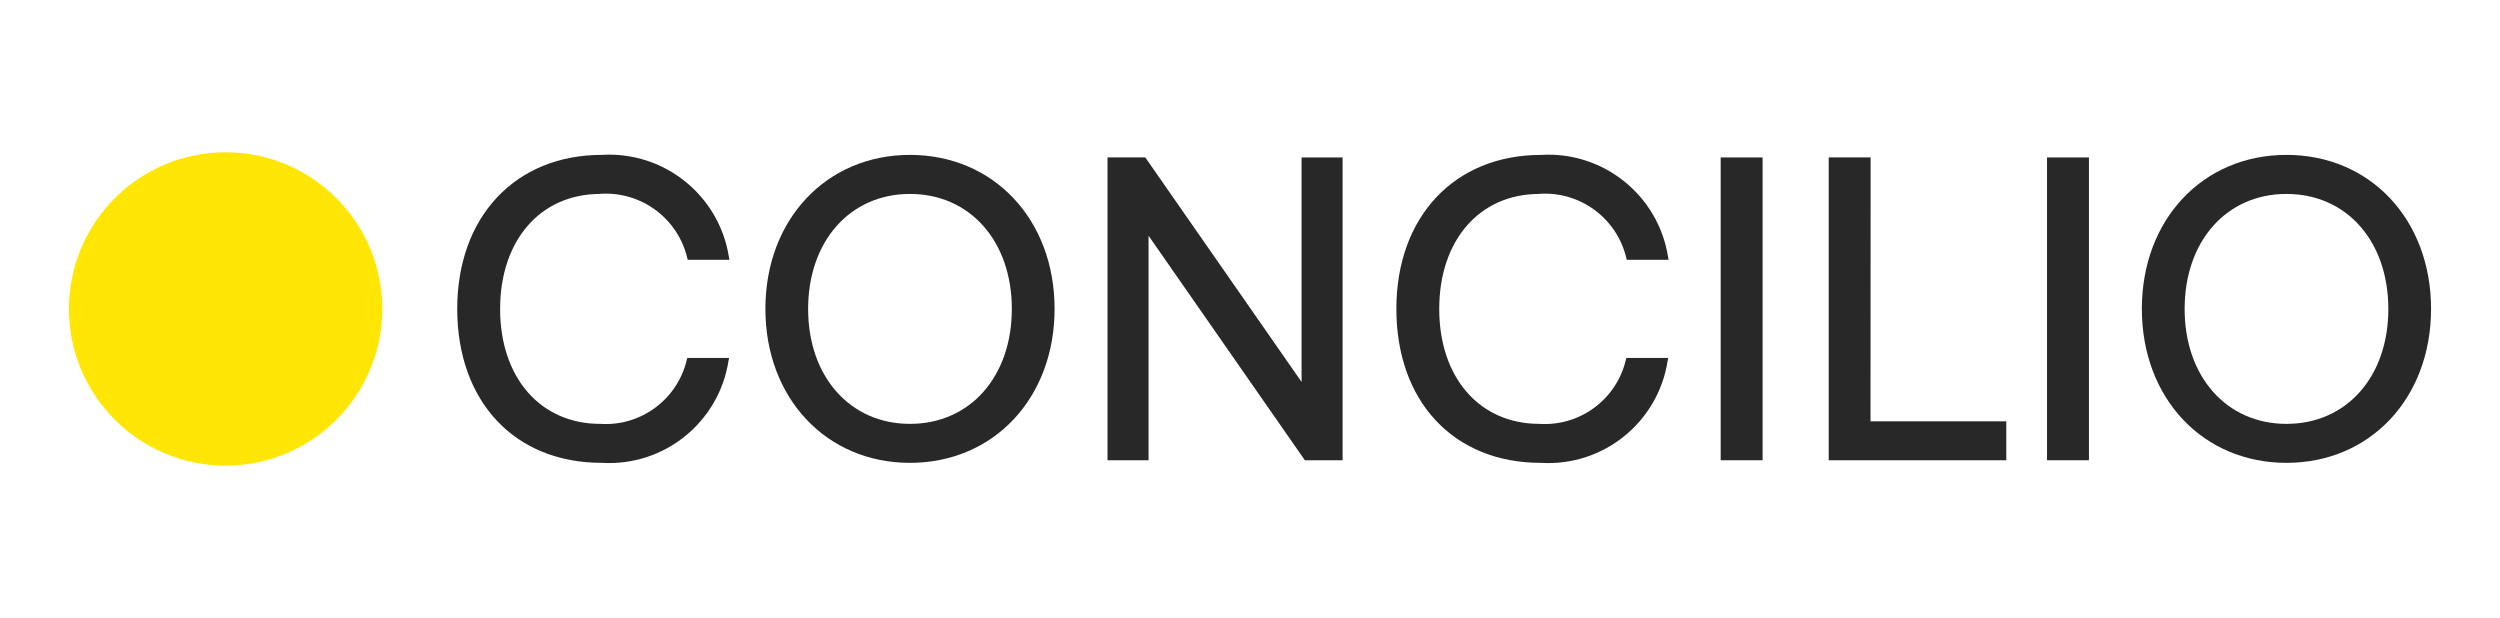 <svg xmlns="http://www.w3.org/2000/svg" id="Layer_1" data-name="Layer 1" viewBox="0 0 1080 266.93"><defs><style>      .cls-1 {        fill: #ffe604;      }      .cls-1, .cls-2 {        stroke-width: 0px;      }      .cls-2 {        fill: #282828;      }    </style></defs><rect id="Rectangle_123" data-name="Rectangle 123" class="cls-2" x="743.33" y="68.02" width="18.11" height="130.81"></rect><rect id="Rectangle_124" data-name="Rectangle 124" class="cls-2" x="884.31" y="68.02" width="18.11" height="130.81"></rect><path id="Path_61" data-name="Path 61" class="cls-2" d="m259.3,83.74c17.63-1.19,33.53,10.54,37.6,27.73l.2.77h18l-.21-1.23c-4.21-26.64-27.97-45.73-54.89-44.1-37.37,0-62.48,26.73-62.48,66.51s24.53,66.53,62.48,66.53c26.88,1.61,50.58-17.49,54.72-44.1l.22-1.23h-18.02l-.22.78c-4.02,17.14-19.84,28.86-37.4,27.71-25.88,0-43.25-20-43.25-49.64s17.37-49.69,43.25-49.69"></path><path id="Path_62" data-name="Path 62" class="cls-2" d="m393.11,183.11c-25.89,0-44-20.42-44-49.64s18.05-49.69,44-49.69,44,20.44,44,49.69-18.06,49.64-44,49.64m0-116.2c-36.19,0-62.46,28-62.46,66.51s26.27,66.53,62.46,66.53,62.47-28,62.47-66.53-26.27-66.51-62.47-66.51"></path><path id="Path_63" data-name="Path 63" class="cls-2" d="m562.28,165l-67.52-97h-16.31v130.84h17.73v-97l67.53,97h16.29V68.02h-17.72v96.98Z"></path><path id="Path_64" data-name="Path 64" class="cls-2" d="m665,83.74c17.62-1.19,33.51,10.54,37.57,27.73l.21.77h18.05l-.22-1.23c-4.21-26.65-27.98-45.73-54.91-44.09-37.36,0-62.47,26.73-62.47,66.51s24.52,66.53,62.47,66.53c26.89,1.61,50.59-17.49,54.73-44.1l.22-1.23h-18.06l-.21.78c-4.02,17.13-19.83,28.84-37.38,27.7-25.87,0-43.25-20-43.25-49.64s17.35-49.69,43.25-49.69"></path><path id="Path_65" data-name="Path 65" class="cls-2" d="m808.11,68.01h-18.11v130.82h76.72v-16.82h-58.66l.05-114Z"></path><path id="Path_66" data-name="Path 66" class="cls-2" d="m987.76,183.11c-25.91,0-44-20.42-44-49.64s18-49.69,44-49.69,44,20.44,44,49.69-18,49.64-44,49.64m0-116.2c-36.21,0-62.48,28-62.48,66.51s26.27,66.53,62.48,66.53,62.46-28,62.46-66.53-26.27-66.51-62.46-66.51"></path><path id="Path_67" data-name="Path 67" class="cls-1" d="m97.47,201.16c37.38,0,67.69-30.31,67.69-67.69s-30.31-67.69-67.69-67.69S29.78,96.08,29.78,133.47h0c0,37.38,30.31,67.69,67.69,67.69"></path></svg>